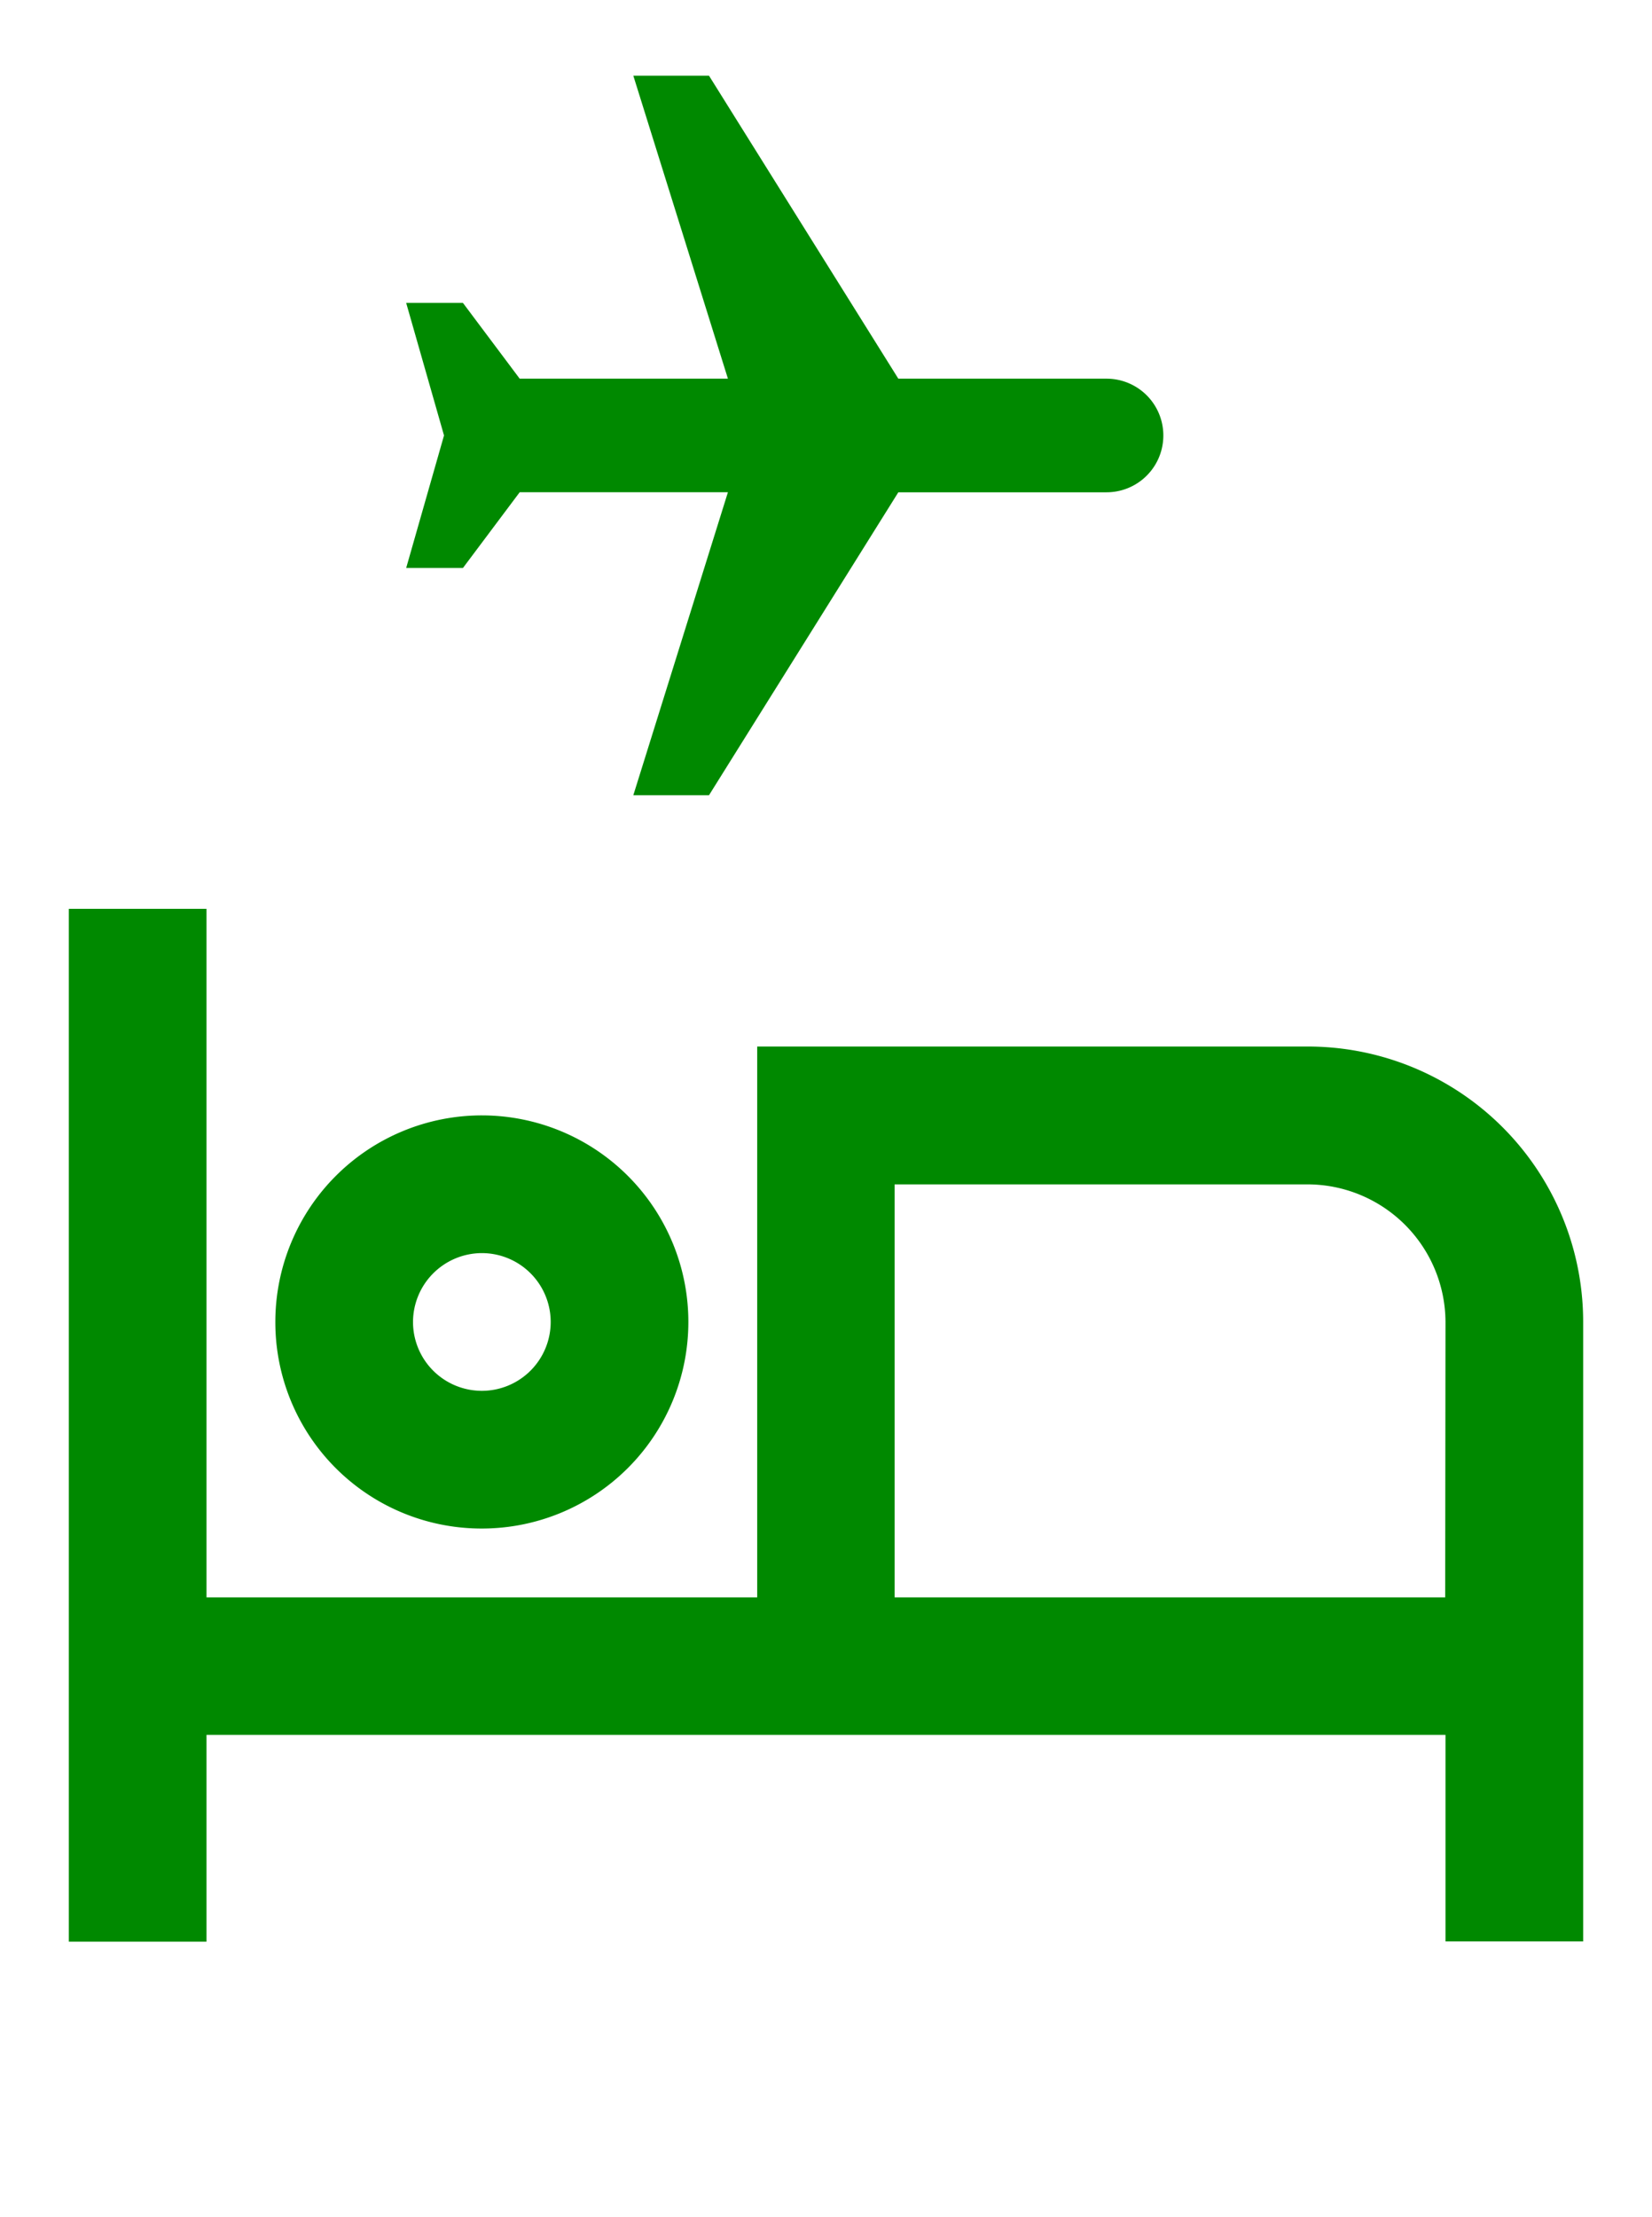 <svg xmlns="http://www.w3.org/2000/svg" width="26.807" height="35.965" viewBox="0 0 26.807 35.965">
  <g id="vuelo_hotel" data-name="vuelo+hotel" transform="translate(0 9.158)">
    <path id="Trazado_10126" data-name="Trazado 10126" d="M0,0H14.744V14.744H0Z" transform="translate(20.105 -9.158) rotate(90)" fill="none"/>
    <path id="Trazado_10127" data-name="Trazado 10127" d="M11.672,8.6V7.372L6.758,4.3V.921a.921.921,0,0,0-1.843,0V4.3L0,7.372V8.6L4.915,7.065v3.379l-1.229.921v.921l2.15-.614,2.15.614v-.921l-1.229-.921V7.065Z" transform="translate(18.877 -7.93) rotate(90)" fill="#008900"/>
    <path id="Trazado_10128" data-name="Trazado 10128" d="M0,0H26.807V26.807H0Z" fill="none"/>
    <path id="Trazado_10129" data-name="Trazado 10129" d="M7.7,15.053A3.351,3.351,0,1,0,4.351,11.7,3.346,3.346,0,0,0,7.7,15.053Zm0-4.468A1.117,1.117,0,1,1,6.585,11.7,1.12,1.12,0,0,1,7.7,10.585Zm13.4-3.351H12.17V16.17H3.234V5H1V21.755H3.234V18.4H23.339v3.351h2.234V11.7A4.467,4.467,0,0,0,21.105,7.234Zm2.234,8.936H14.4v-6.7h6.7A2.241,2.241,0,0,1,23.339,11.7Z" transform="translate(0.117 0.585)" fill="#008900"/>
  </g>
</svg>
